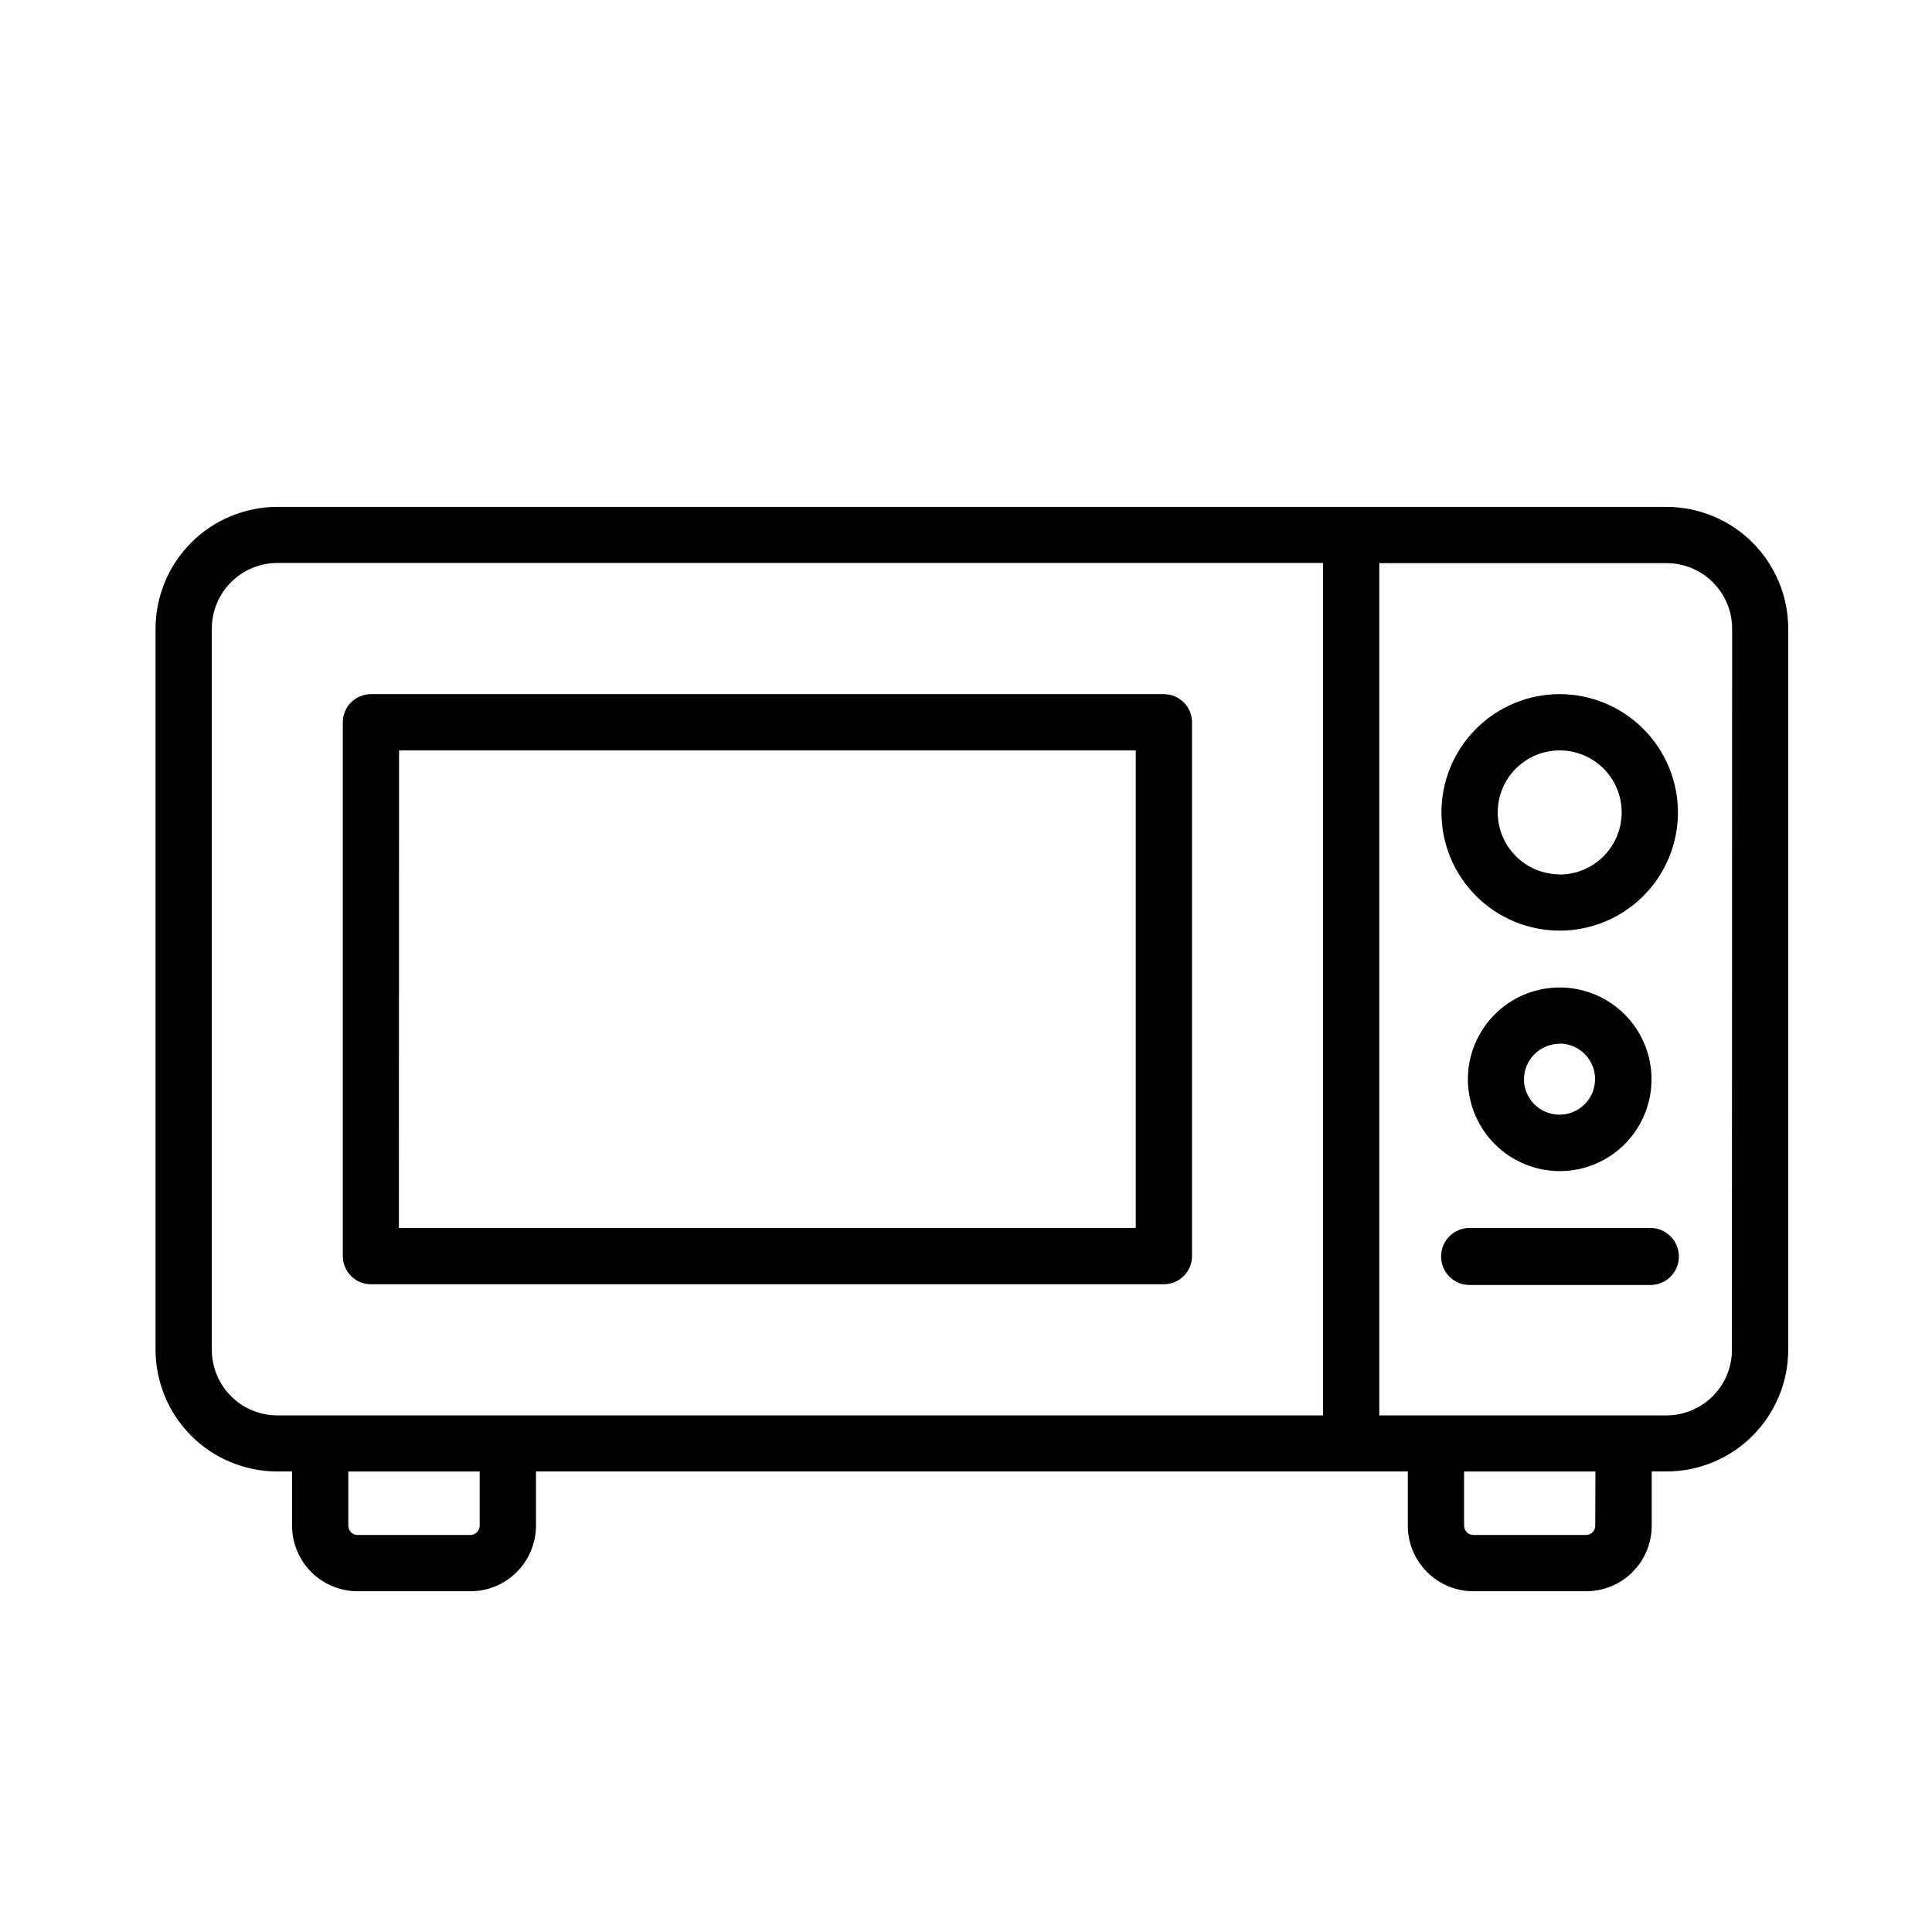 <?xml version="1.0" encoding="UTF-8"?>
<!-- Uploaded to: ICON Repo, www.svgrepo.com, Generator: ICON Repo Mixer Tools -->
<svg fill="#000000" width="800px" height="800px" version="1.1" viewBox="144 144 512 512" xmlns="http://www.w3.org/2000/svg">
 <g>
  <path d="m585.65 278.33h-368.18c-8.547 0.016-16.742 3.414-22.785 9.461-6.043 6.043-9.445 14.234-9.461 22.785v191.14c0.016 8.547 3.418 16.738 9.461 22.785 6.043 6.043 14.238 9.445 22.785 9.457h3.93v14.359c0 4.609 1.832 9.031 5.09 12.289 3.262 3.262 7.68 5.094 12.293 5.094h29.875c4.609 0 9.031-1.832 12.289-5.094 3.262-3.258 5.09-7.68 5.09-12.289v-14.359h231.05v14.359c0 4.609 1.832 9.031 5.094 12.289 3.258 3.262 7.68 5.094 12.289 5.094h29.875c4.609 0 9.031-1.832 12.293-5.094 3.258-3.258 5.09-7.68 5.09-12.289v-14.359h3.93c8.547-0.012 16.742-3.414 22.785-9.457 6.043-6.047 9.445-14.238 9.457-22.785v-191.14c-0.012-8.551-3.414-16.742-9.457-22.785-6.043-6.047-14.238-9.445-22.785-9.461zm-314.53 269.99c0 0.656-0.262 1.281-0.723 1.746-0.465 0.461-1.094 0.723-1.746 0.723h-29.875c-1.363 0-2.469-1.105-2.469-2.469v-14.359h34.812zm223.49-29.223h-277.09c-4.609 0-9.031-1.828-12.293-5.09-3.258-3.258-5.09-7.68-5.09-12.289v-191.14c0-4.613 1.832-9.031 5.09-12.293 3.262-3.258 7.684-5.09 12.293-5.09h277.09zm72.145 29.223c0 0.656-0.258 1.281-0.723 1.746-0.461 0.461-1.09 0.723-1.746 0.723h-29.824c-1.363 0-2.469-1.105-2.469-2.469v-14.359h34.812zm36.223-46.602h0.004c0 4.609-1.832 9.031-5.094 12.289-3.258 3.262-7.68 5.09-12.289 5.09h-76.074v-225.86h76.125c4.609 0 9.031 1.832 12.289 5.09 3.262 3.262 5.094 7.68 5.094 12.289z"/>
  <path d="m242.3 484.34h210.14c1.977 0 3.875-0.785 5.273-2.184 1.398-1.398 2.184-3.297 2.184-5.273v-141.47c0-1.977-0.785-3.875-2.184-5.273-1.398-1.398-3.297-2.184-5.273-2.184h-210.14c-4.117 0-7.453 3.34-7.453 7.457v141.47c0 4.117 3.336 7.457 7.453 7.457zm7.457-141.47h195.23v126.55h-195.28z"/>
  <path d="m557.34 327.95c-8.312 0-16.285 3.301-22.16 9.18-5.875 5.875-9.18 13.848-9.18 22.156 0 8.312 3.305 16.285 9.18 22.16s13.848 9.18 22.16 9.18c8.309 0 16.281-3.305 22.156-9.18 5.879-5.875 9.18-13.848 9.18-22.16-0.016-8.305-3.32-16.27-9.195-22.141-5.871-5.875-13.836-9.18-22.141-9.195zm0 47.762c-4.359 0-8.535-1.73-11.617-4.809-3.078-3.082-4.809-7.258-4.809-11.617 0-4.356 1.73-8.531 4.809-11.613 3.082-3.078 7.258-4.809 11.617-4.809 4.356 0 8.531 1.73 11.613 4.809 3.078 3.082 4.809 7.258 4.809 11.613 0 4.363-1.727 8.547-4.809 11.633-3.078 3.09-7.254 4.828-11.613 4.844z"/>
  <path d="m581.37 469.42h-47.914c-4.172 0-7.555 3.387-7.555 7.559 0 4.176 3.383 7.559 7.555 7.559h47.914c4.172 0 7.555-3.383 7.555-7.559 0-4.172-3.383-7.559-7.555-7.559z"/>
  <path d="m557.34 454.36c6.465 0 12.664-2.574 17.227-7.152 4.566-4.578 7.121-10.785 7.106-17.25-0.02-6.465-2.609-12.656-7.199-17.211-4.59-4.551-10.805-7.09-17.27-7.055s-12.652 2.644-17.191 7.246c-4.539 4.606-7.062 10.824-7.008 17.289 0.066 6.414 2.656 12.547 7.211 17.062 4.559 4.516 10.707 7.059 17.125 7.07zm0-33.805c3.781 0.02 7.184 2.305 8.641 5.793 1.457 3.492 0.684 7.516-1.965 10.219-2.644 2.703-6.652 3.562-10.172 2.18-3.523-1.383-5.875-4.738-5.977-8.52-0.043-2.539 0.938-4.984 2.719-6.793 1.781-1.812 4.215-2.828 6.754-2.828z"/>
 </g>
</svg>